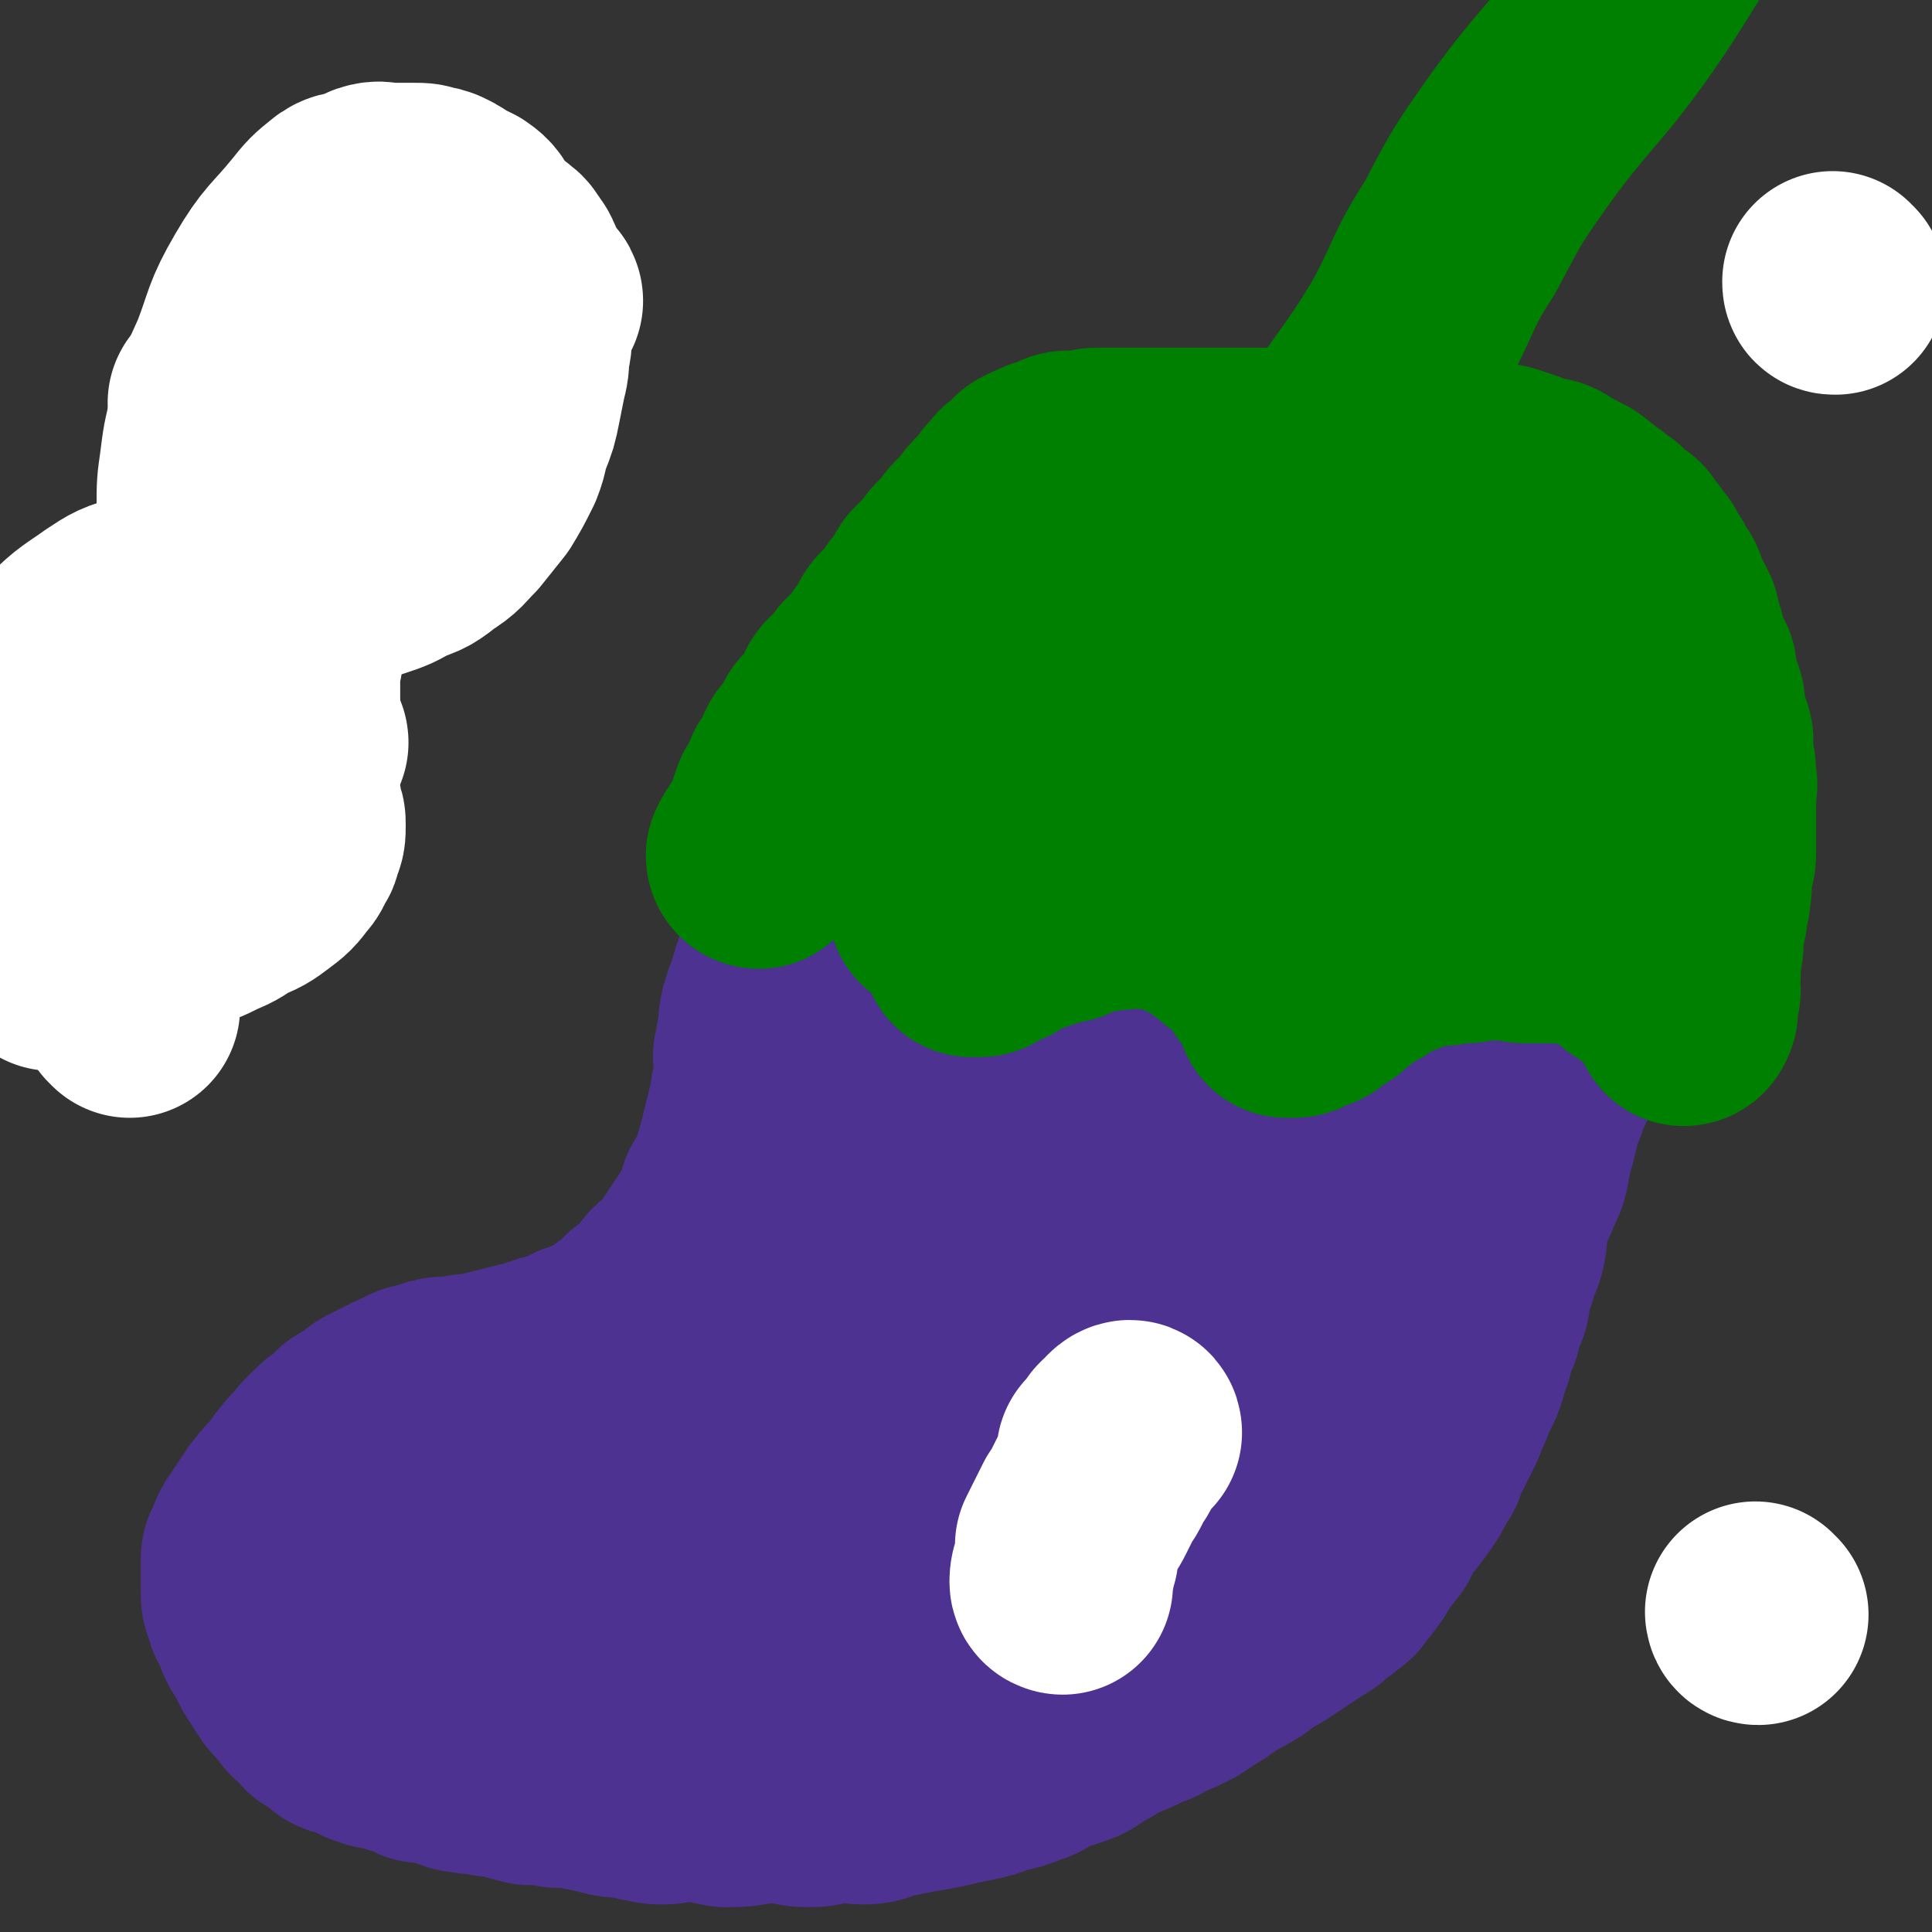 <svg viewBox='0 0 700 700' version='1.1' xmlns='http://www.w3.org/2000/svg' xmlns:xlink='http://www.w3.org/1999/xlink'><rect x="0" y="0" width="700" height="700" fill="#333333" stroke="none"/><g fill='none' stroke='#4D3292' stroke-width='80' stroke-linecap='round' stroke-linejoin='round'><path d='M344,294c0,0 -1,-1 -1,-1 -1,4 0,5 0,9 -1,2 0,2 0,3 0,3 0,3 0,6 0,1 0,1 0,3 0,2 0,2 0,4 0,3 0,3 0,5 0,2 0,2 0,4 -1,3 -1,3 -1,5 -1,3 0,3 0,5 0,2 0,2 0,4 -1,3 0,3 0,5 0,3 0,3 0,5 -1,2 -1,2 -1,4 -1,3 0,3 0,5 0,2 0,2 0,4 -1,2 -1,2 -1,4 -1,2 0,2 0,4 0,2 0,2 0,4 -1,2 -1,2 -1,3 -1,2 0,2 0,3 -1,2 -1,2 -1,3 -1,2 0,2 0,3 -1,2 -1,2 -1,4 -1,2 -1,2 -1,4 -1,3 -1,3 -1,5 -1,2 -1,2 -1,4 -1,2 -1,2 -1,4 -1,3 -2,3 -3,5 0,2 0,2 0,4 -1,2 -1,2 -1,4 -1,2 -1,2 -1,4 -1,2 -1,2 -1,3 -1,2 -2,2 -3,4 0,2 0,2 0,3 -1,2 -2,2 -3,4 -1,2 -1,2 -2,3 -1,2 -1,2 -2,3 -1,2 -1,2 -3,4 -1,2 -1,1 -3,3 -1,2 -1,2 -3,4 -1,2 -1,2 -3,3 -1,2 -1,2 -3,3 -1,1 -1,1 -3,2 -1,1 -1,1 -2,2 -1,1 -1,1 -2,2 -1,1 -1,1 -3,2 -1,1 -1,1 -2,2 -1,1 -1,1 -2,2 -1,1 -1,1 -2,2 -1,1 -1,0 -2,1 -1,1 -1,1 -3,2 -1,1 -1,1 -3,2 -1,1 -1,1 -3,2 -1,1 -1,2 -3,3 -1,1 -2,1 -4,2 -2,1 -2,1 -5,2 -2,1 -2,1 -4,2 -2,1 -2,2 -5,3 -2,1 -2,0 -5,1 -3,1 -3,1 -5,2 -3,1 -2,1 -5,2 -2,1 -2,0 -5,1 -2,0 -2,0 -4,1 -2,0 -2,1 -4,1 -1,0 -1,-1 -3,0 -1,0 0,1 -2,1 -1,0 -1,-1 -3,0 -1,0 -1,0 -2,1 -1,0 -1,0 -2,1 -1,0 -1,0 -2,1 0,0 0,0 0,1 -1,0 -1,0 -1,1 -1,1 -1,1 -1,2 -1,0 -1,0 -1,1 -1,1 0,1 0,2 -1,1 -1,1 -1,2 -1,1 0,1 0,2 -1,1 -1,1 -1,2 -1,1 0,1 0,2 -1,1 -1,1 -1,2 -1,1 0,1 0,2 0,1 0,2 0,3 0,1 -1,1 -1,2 -1,1 0,1 0,2 0,1 0,1 0,3 0,0 0,0 0,1 0,1 1,1 1,3 0,1 0,1 0,2 0,1 -1,1 0,3 0,2 0,2 1,4 1,2 1,2 2,4 1,2 1,2 2,4 1,2 1,2 2,4 1,3 2,3 3,5 1,2 1,2 2,4 1,2 2,2 3,4 1,2 1,2 2,4 1,2 1,2 2,3 1,1 1,1 2,2 1,1 1,1 2,2 1,1 1,1 2,2 1,1 1,1 2,2 1,1 2,0 3,1 1,0 1,0 2,1 1,1 1,1 2,2 1,1 1,1 3,2 2,0 2,0 3,1 2,1 2,1 3,2 2,0 2,0 3,1 3,1 3,1 5,2 3,1 3,0 5,1 3,1 3,1 5,2 3,1 4,1 7,2 2,1 2,1 4,2 3,1 3,1 5,2 3,1 3,1 5,2 2,1 2,1 4,2 2,0 2,0 3,1 2,0 2,0 4,1 3,0 3,0 5,1 4,1 3,1 7,2 2,1 2,1 5,1 3,0 3,-1 5,0 3,0 3,1 5,2 3,1 3,0 5,1 2,0 2,0 4,1 3,0 3,0 5,1 2,0 2,0 4,1 2,0 2,0 4,1 2,0 1,1 3,1 2,0 2,-1 4,0 2,0 2,0 4,1 1,0 2,0 3,0 2,-1 1,-1 3,-1 2,-1 2,0 4,0 3,0 3,0 6,0 2,-1 2,-1 4,-1 3,-1 3,-1 5,-1 2,-1 2,-1 3,-1 3,-1 3,-1 5,-1 3,-1 3,-2 5,-3 4,-1 5,-1 9,-3 3,-1 3,-1 6,-3 4,-1 4,-1 7,-3 5,-2 5,-2 9,-4 3,-2 3,-2 6,-4 4,-2 4,-3 7,-5 3,-2 3,-1 6,-3 4,-2 4,-3 7,-5 4,-2 4,-2 7,-4 3,-2 3,-2 6,-4 3,-2 3,-2 6,-4 2,-1 2,-1 4,-3 3,-2 3,-2 5,-4 2,-1 2,-1 3,-3 2,-2 2,-2 4,-5 2,-2 1,-3 3,-5 2,-3 2,-2 4,-5 2,-2 1,-2 3,-5 2,-4 2,-4 5,-7 3,-4 3,-4 5,-7 2,-4 2,-4 4,-7 1,-4 1,-4 3,-7 2,-4 2,-4 4,-8 2,-4 1,-4 3,-7 2,-5 2,-5 4,-9 2,-5 1,-5 3,-9 1,-5 1,-5 3,-9 1,-5 1,-5 3,-9 1,-6 1,-6 3,-12 1,-5 2,-4 3,-9 1,-5 0,-6 1,-11 2,-4 2,-4 4,-8 1,-4 2,-4 3,-7 1,-4 1,-4 1,-7 1,-4 2,-4 2,-7 1,-2 1,-3 1,-5 1,-2 1,-2 1,-4 1,-2 2,-2 2,-4 1,-2 1,-2 1,-4 1,-2 2,-2 3,-5 0,-2 0,-2 0,-5 1,-2 1,-2 1,-4 1,-2 1,-2 1,-4 1,-2 0,-2 0,-5 0,-2 1,-2 1,-4 1,-2 0,-2 0,-5 0,-2 1,-2 1,-5 1,-2 1,-2 1,-5 1,-2 1,-2 1,-5 1,-2 0,-2 0,-4 0,-2 1,-2 1,-4 1,-2 1,-2 1,-4 1,-2 1,-2 1,-4 1,-2 0,-2 0,-4 0,-1 1,-1 1,-3 1,-1 0,-1 0,-2 0,-1 1,-1 1,-3 1,0 0,-1 0,-2 0,-1 0,-1 0,-2 0,0 0,0 0,-1 0,-1 0,-1 0,-2 0,-1 0,-1 0,-2 0,0 0,0 0,-1 0,0 0,0 0,-1 0,0 0,0 0,-1 0,0 0,0 0,-1 0,0 0,0 0,-1 0,0 0,0 0,-1 0,0 0,0 0,-1 0,0 0,0 0,-1 0,0 0,-1 0,-1 0,0 -1,1 -1,1 -1,-1 0,-1 0,-2 0,0 0,0 0,-1 0,-1 0,-1 -1,-2 0,0 0,0 0,-1 0,0 -1,0 -1,-1 -1,0 -1,0 -1,-1 -1,0 -1,0 -1,-1 -1,0 -1,0 -2,-1 -1,0 -1,0 -2,0 -2,-1 -2,-1 -3,-1 -2,-1 -2,-1 -3,-1 -2,-1 -2,-1 -3,-1 -2,-1 -2,-1 -3,-1 -2,-1 -2,-1 -3,-1 -1,-1 -1,-1 -2,-1 -1,-1 -2,-1 -3,-1 -1,-1 -1,-1 -2,-1 -1,-1 -2,-1 -3,-1 -2,-1 -1,-1 -3,-1 -1,0 -1,0 -2,0 -2,-1 -2,-1 -4,-1 -2,0 -2,0 -3,0 -2,-1 -2,-1 -4,-1 -2,-1 -2,0 -4,0 -3,0 -3,0 -5,0 -3,-1 -3,-1 -5,-1 -3,0 -3,0 -7,0 -2,0 -2,0 -4,0 -4,0 -4,0 -7,0 -4,0 -4,0 -7,0 -3,0 -3,0 -6,0 -4,0 -4,0 -7,0 -4,0 -4,0 -7,0 -5,0 -5,0 -9,0 -4,0 -4,0 -8,0 -3,0 -3,0 -6,0 -4,0 -4,0 -7,0 -4,0 -4,0 -7,0 -3,0 -3,0 -6,0 -3,0 -3,0 -6,0 -2,0 -2,-1 -4,0 -2,0 -2,0 -4,1 -2,1 -2,0 -4,1 -1,0 -1,0 -2,1 -1,1 -1,1 -2,2 0,0 0,1 -1,1 0,1 0,0 -1,1 0,0 0,0 -1,1 0,1 1,1 0,2 0,2 0,2 -1,3 0,2 0,2 0,4 0,4 0,4 0,7 0,3 0,3 0,6 1,3 1,3 2,7 0,4 0,4 1,9 0,4 0,4 1,9 0,5 -1,5 -1,10 1,7 1,7 2,14 0,7 -1,7 -1,14 0,7 0,7 0,14 0,7 0,7 0,15 0,7 1,7 0,13 0,8 0,8 -1,16 0,6 1,6 1,13 0,6 0,6 -1,12 0,6 0,6 0,12 1,6 1,6 2,11 0,4 -1,4 -1,9 1,4 1,4 2,8 0,4 -1,4 -1,9 1,4 1,4 2,8 0,3 -1,3 -1,7 1,3 1,3 2,6 0,4 0,4 1,8 0,4 0,4 1,8 0,3 1,3 2,5 1,4 1,4 2,8 0,2 1,2 2,4 0,2 0,2 1,4 0,2 0,2 1,3 0,1 1,1 2,2 0,0 0,1 1,1 0,0 -1,-1 -1,-1 0,-2 0,-2 0,-4 0,-3 0,-3 0,-6 0,-6 0,-6 0,-12 1,-9 1,-9 2,-18 1,-11 0,-11 2,-22 2,-13 3,-13 5,-26 3,-11 3,-11 5,-23 2,-11 2,-11 4,-21 2,-10 2,-10 4,-20 1,-8 1,-8 2,-16 0,-7 0,-7 1,-14 0,-5 -1,-5 -1,-9 0,-5 0,-5 0,-9 0,-4 0,-4 0,-7 0,0 0,0 0,-1 0,-2 0,-2 0,-4 0,-2 0,-2 0,-4 1,-2 1,-2 2,-4 0,-1 0,-1 1,-3 0,-1 0,-1 1,-3 0,-1 0,-1 1,-2 0,-1 -1,-2 -1,-2 0,1 0,2 0,3 1,3 1,3 2,5 0,8 0,8 1,16 1,15 0,15 2,30 2,19 2,19 4,37 2,16 1,16 3,32 1,13 1,13 3,26 1,11 1,11 3,21 1,7 2,7 3,13 1,4 1,7 1,8 -1,1 -1,-1 -2,-3 -1,-2 -1,-2 -2,-4 -1,-5 0,-5 -1,-10 -1,-11 -1,-11 -2,-22 0,-13 0,-14 1,-27 1,-15 1,-15 3,-30 2,-12 2,-12 4,-25 2,-11 2,-11 5,-21 2,-9 3,-9 5,-18 2,-8 2,-8 4,-16 1,-6 1,-6 3,-12 1,-5 1,-5 3,-11 1,-5 1,-5 3,-11 1,-3 1,-3 2,-7 0,-3 1,-5 2,-6 0,0 -1,2 -1,3 0,3 0,3 0,7 0,6 0,6 0,11 0,9 1,9 0,18 0,10 0,10 -1,21 0,9 1,9 1,19 -1,8 -1,8 -2,17 0,8 0,8 -1,15 0,7 0,7 -1,13 0,6 1,6 1,12 0,5 0,5 -1,10 0,4 0,4 -1,9 0,4 1,4 1,8 0,3 -1,3 -1,5 0,2 0,3 0,3 1,0 1,0 2,-1 0,-3 0,-3 1,-5 1,-3 1,-3 3,-6 3,-7 3,-7 6,-13 5,-9 6,-9 10,-19 5,-10 5,-10 9,-20 7,-12 7,-12 14,-24 7,-13 7,-13 14,-25 6,-10 6,-10 12,-21 4,-7 3,-7 7,-15 3,-5 4,-5 6,-10 1,-2 0,-3 0,-5 0,0 -1,0 -1,1 -1,1 0,2 -1,3 -1,5 -1,5 -3,9 -4,9 -4,9 -8,18 -6,14 -6,14 -11,29 -5,13 -4,13 -10,26 -6,14 -6,13 -13,27 -6,12 -6,12 -13,25 -7,11 -7,11 -15,23 -6,9 -6,9 -12,18 -6,8 -7,8 -13,15 -5,6 -4,6 -9,12 -3,5 -3,5 -6,9 -3,3 -3,2 -5,5 -2,3 -2,3 -4,5 -2,2 -2,2 -4,4 0,0 0,1 -1,1 -1,1 -1,0 -3,1 -2,1 -2,2 -4,3 -3,2 -3,2 -5,3 -3,1 -3,1 -5,2 -3,1 -3,2 -6,3 -4,2 -4,1 -7,3 -5,2 -4,2 -8,4 -4,2 -4,2 -9,3 -4,1 -4,1 -8,2 -3,1 -3,2 -6,3 -3,1 -3,1 -6,2 -2,0 -2,1 -4,1 -3,0 -3,-1 -5,0 -2,0 -2,0 -4,1 -2,0 -2,1 -4,1 -1,0 -1,0 -3,0 -2,-1 -2,0 -4,0 -1,0 -1,0 -3,0 -1,0 -1,0 -3,0 -1,0 -1,0 -3,0 -2,-1 -2,-2 -5,-3 -3,-1 -3,0 -5,-2 -2,-2 -1,-2 -3,-5 -1,-3 -1,-3 -3,-6 -1,-3 -2,-3 -3,-6 -1,-4 -1,-4 -1,-7 -1,-3 -1,-3 -1,-5 -1,-3 -1,-3 -3,-5 -1,-2 -1,-2 -3,-4 -1,-1 -2,-1 -4,-2 -1,0 -1,0 -3,0 -3,-1 -3,-1 -6,0 -7,1 -7,0 -14,2 -8,2 -8,3 -15,5 -6,2 -6,2 -12,4 -5,2 -5,2 -9,5 -3,2 -3,2 -5,4 -1,2 0,2 0,4 -1,1 -1,1 -1,2 -1,0 -1,1 0,1 0,0 0,-1 1,0 1,0 0,1 1,2 0,1 0,1 1,2 0,1 0,1 1,2 0,0 0,0 1,1 1,0 1,0 2,1 0,0 0,1 1,1 1,0 1,0 2,0 0,0 0,0 1,0 1,0 1,0 2,0 2,-2 2,-2 3,-4 2,-2 1,-3 3,-5 4,-5 4,-5 8,-10 5,-7 6,-6 10,-13 4,-6 3,-7 7,-13 3,-5 3,-5 6,-11 3,-4 3,-4 6,-8 3,-4 3,-4 6,-7 3,-3 3,-3 5,-6 2,-3 2,-3 3,-6 1,-3 2,-3 3,-5 2,-2 2,-2 3,-5 1,-1 0,-1 1,-3 1,-4 1,-4 2,-7 2,-7 1,-7 3,-13 1,-3 1,-3 2,-6 0,-2 1,-3 1,-4 0,0 0,1 0,2 -1,1 0,1 0,3 0,2 0,2 0,3 0,3 -1,3 0,7 0,5 1,5 2,10 1,7 1,7 2,15 1,6 0,6 2,12 2,9 2,9 5,17 3,7 3,7 5,13 2,6 2,6 4,12 2,6 0,6 3,11 2,4 3,4 7,8 2,3 2,3 4,7 2,2 2,2 4,4 2,3 3,2 5,4 2,1 1,2 3,3 1,1 2,0 3,0 1,-1 1,-1 1,-1 0,-2 -1,-2 -1,-4 1,-2 1,-2 2,-5 0,-3 0,-3 -1,-6 0,-3 0,-3 0,-5 0,-3 0,-3 0,-6 0,-4 1,-4 0,-7 0,-3 0,-3 -1,-6 0,-3 1,-3 1,-6 -1,-3 -1,-3 -2,-6 0,-3 1,-3 1,-6 -1,-3 -1,-3 -2,-6 0,-2 0,-2 0,-4 0,-2 0,-2 0,-4 1,-1 1,-1 2,-2 '/><path d='M344,274c0,0 -2,-1 -1,-1 3,0 4,1 7,1 3,0 3,0 6,0 1,0 1,0 3,0 2,0 2,0 3,0 2,-1 2,-1 4,-1 2,-1 2,0 4,0 2,0 2,0 4,0 3,-1 3,-1 5,-1 2,-1 2,-1 4,-1 2,-1 2,-1 4,-1 2,-1 2,0 4,0 3,0 3,0 5,0 2,0 2,-1 4,-1 1,0 1,0 3,0 1,0 1,0 3,0 1,0 1,0 3,0 1,0 1,0 3,0 2,0 2,0 4,0 3,0 3,-1 5,0 3,0 3,1 5,1 2,0 2,0 4,0 3,0 3,0 5,1 3,1 3,0 6,1 3,0 3,1 5,1 3,1 3,0 6,1 4,1 4,1 7,2 3,1 3,1 6,1 4,0 4,0 7,1 3,0 3,1 6,1 4,1 4,0 7,1 3,0 3,1 6,1 4,1 4,0 7,1 3,0 3,1 6,1 4,1 4,1 7,1 3,0 3,0 6,0 3,0 3,-1 6,0 3,0 3,1 5,1 2,0 2,0 4,0 1,0 1,0 3,0 2,0 2,0 4,0 1,0 1,0 3,0 2,0 2,0 4,0 1,0 1,-1 2,-1 1,-1 1,0 3,0 1,0 1,0 2,0 1,0 1,0 3,0 1,0 1,0 1,0 1,0 1,0 1,0 1,0 1,0 2,0 1,0 1,0 1,0 1,0 1,0 1,0 1,0 1,0 2,0 1,0 1,0 1,0 1,0 1,0 1,0 1,0 1,-1 1,0 1,0 1,1 1,1 1,0 1,0 2,0 1,0 1,0 1,0 1,0 1,1 1,1 1,0 1,0 1,0 1,0 1,0 1,1 1,0 0,0 0,1 0,0 1,0 1,1 1,0 1,0 1,1 '/><path d='M316,276c0,0 -1,0 -1,-1 1,-3 2,-3 3,-6 1,-2 1,-2 1,-4 0,-1 0,-1 0,-2 -1,0 -1,0 0,-1 0,-1 0,-1 1,-2 0,0 0,0 0,-1 0,0 -1,0 0,-1 0,-1 0,-1 1,-1 0,-1 -1,-1 0,-2 0,0 1,0 1,0 0,-1 0,-1 0,-2 -1,0 -1,0 0,-1 0,0 1,0 1,0 0,-1 -1,-1 0,-2 0,-1 0,-1 1,-1 0,-1 -1,-1 0,-2 0,0 1,0 1,0 0,-1 -1,-2 0,-2 0,-1 1,-1 1,-1 0,-1 -1,-1 0,-2 0,0 1,0 1,0 0,-1 -1,-1 0,-2 0,0 1,0 1,0 0,-1 -1,-1 0,-2 0,0 0,0 1,0 0,-1 0,-1 1,-1 0,-1 0,-2 1,-3 0,0 0,0 1,0 0,-1 0,-2 1,-3 0,0 0,0 1,0 1,-1 1,-1 2,-2 1,-2 1,-1 2,-3 1,-1 1,-1 2,-3 1,-1 2,0 3,-1 1,-2 1,-2 2,-3 1,-2 1,-2 3,-3 2,-2 2,-2 3,-3 2,-2 1,-2 3,-3 2,-2 2,-2 4,-3 2,-2 2,-2 4,-3 2,-2 2,-2 4,-3 3,-2 3,-2 7,-3 2,-1 2,-1 4,-2 3,-2 3,-2 5,-3 3,-2 3,-1 7,-2 2,-1 2,-1 4,-1 3,-1 3,-1 6,-2 3,-1 3,-2 5,-2 3,-1 3,-1 6,-1 3,-1 3,-1 6,-1 3,0 3,0 5,0 3,0 3,0 5,0 4,0 4,0 7,0 4,0 4,0 7,0 5,0 4,1 9,1 4,1 4,1 9,1 5,1 5,1 10,1 4,1 4,1 9,1 3,1 3,1 7,1 4,1 4,1 8,1 4,0 4,0 8,0 4,0 4,0 7,1 2,1 2,1 4,2 2,1 3,0 5,1 2,1 2,1 4,2 2,1 2,1 5,2 3,2 4,1 6,3 2,2 2,3 4,4 3,3 3,2 6,4 3,2 3,2 5,3 2,2 2,2 4,4 2,2 2,2 4,3 2,2 1,3 3,4 2,2 2,2 4,3 1,1 2,1 3,2 1,1 1,2 1,3 1,2 1,2 2,3 2,2 2,2 4,3 0,1 0,1 0,2 1,1 1,1 2,2 1,1 2,1 2,2 2,2 1,2 2,3 1,2 1,2 2,3 1,2 1,2 2,3 1,2 1,2 2,3 1,2 2,2 2,3 2,2 2,2 2,4 1,2 1,2 1,3 1,2 2,2 2,4 1,2 1,2 1,3 1,2 1,2 1,3 1,2 1,2 1,4 1,2 0,2 0,3 0,2 0,2 0,4 0,2 0,2 -1,3 0,2 0,2 -1,4 0,2 0,2 -1,4 -1,2 -1,2 -2,3 -1,2 0,2 -1,4 -1,2 -1,2 -2,4 -1,2 -2,2 -3,4 -1,2 -1,2 -2,4 -1,2 -2,2 -3,4 -2,2 -1,2 -3,4 -1,2 -1,2 -3,3 -2,2 -2,2 -4,3 -2,2 -2,2 -4,3 -2,2 -2,2 -4,3 -2,1 -2,1 -4,2 -2,1 -2,2 -3,2 -2,0 -2,-1 -4,0 -1,0 -1,1 -2,1 -1,0 -1,0 -2,0 -1,-1 -1,-1 -1,-2 '/><path d='M323,266c0,0 -1,-1 -1,-1 '/><path d='M304,274c0,0 -1,-1 -1,-1 3,3 4,4 7,8 0,1 0,1 1,2 1,1 1,1 2,2 1,1 1,1 2,2 1,1 1,1 2,2 1,1 2,0 3,1 1,0 0,0 1,1 1,1 1,1 2,2 2,1 2,0 4,1 2,0 2,1 3,1 3,0 3,0 5,0 3,0 3,0 5,0 3,0 3,0 7,0 2,0 2,0 4,0 3,0 3,0 5,0 3,0 3,0 6,0 3,0 3,0 6,0 3,0 3,0 5,0 3,0 3,0 5,0 3,0 3,0 5,0 3,0 3,0 6,0 4,0 4,0 8,0 2,0 2,0 5,0 4,0 4,0 7,0 4,0 4,0 7,0 4,0 4,-1 8,0 4,0 4,0 8,1 4,1 4,1 8,1 5,1 5,0 10,1 4,0 4,1 9,1 4,1 4,1 9,1 5,1 5,0 10,1 5,0 5,1 10,1 6,1 6,0 12,1 6,0 6,1 12,1 6,0 6,-1 12,0 6,0 6,1 13,1 6,0 6,0 11,0 5,0 5,0 10,0 4,-1 4,-1 8,-1 4,0 4,0 7,0 3,0 3,-1 5,-1 1,-1 2,0 3,0 1,0 1,-1 1,-1 1,-1 1,-1 1,-1 1,-1 0,-1 0,-1 0,-1 -1,-1 -1,-2 -1,0 -1,0 -1,-1 -1,0 -1,0 -2,0 -1,-1 -1,-1 -2,-3 -1,-1 -1,-1 -2,-2 -2,-1 -2,-1 -3,-2 -2,-1 -2,-1 -3,-2 -2,-1 -2,-1 -4,-3 -3,-2 -2,-2 -4,-4 -3,-3 -4,-2 -7,-5 -2,-3 -2,-3 -4,-6 -3,-3 -3,-2 -5,-5 -3,-2 -3,-3 -5,-5 -2,-1 -3,-1 -4,-3 -2,-1 -2,-2 -3,-4 -1,-1 -1,-1 -2,-2 -1,-2 -1,-2 -2,-4 -1,-1 -1,0 -2,-2 -1,0 0,-1 -1,-2 -1,-1 -1,0 -2,-2 -1,0 -1,-1 -1,-2 0,-1 0,-1 0,-2 0,-1 0,-1 -1,-2 0,0 -1,0 -1,0 -1,0 -1,0 -2,0 -2,-1 -2,-1 -3,-1 -2,-1 -2,-2 -4,-3 -3,0 -3,0 -7,0 -3,-1 -3,-1 -7,-1 -3,-1 -3,-1 -6,-1 -5,-1 -5,-1 -10,-1 -4,0 -4,0 -8,0 -4,0 -4,0 -8,0 -5,0 -5,0 -9,0 -4,0 -4,0 -8,0 -4,0 -4,0 -8,0 -3,0 -3,0 -7,0 -2,0 -2,-1 -5,-1 -3,0 -3,0 -5,0 -2,0 -2,0 -4,-1 -2,-1 -2,-1 -4,-3 -1,0 -1,0 -2,0 -1,-1 -1,-1 -2,-1 '/><path d='M309,259c0,0 -1,-1 -1,-1 0,4 0,5 1,9 0,2 0,2 0,3 -1,3 -1,3 -1,6 -1,2 -1,2 -1,3 -1,3 -1,3 -1,6 -1,2 -1,2 -1,5 -1,3 -2,3 -3,6 0,2 0,2 0,5 -1,2 -2,2 -3,5 0,2 0,2 0,4 -1,3 -2,2 -3,4 -1,3 -1,3 -2,5 0,2 0,2 0,4 -1,3 -2,3 -3,5 0,2 0,2 0,4 -1,2 -2,1 -3,3 0,2 0,2 0,4 -1,2 -1,2 -1,4 -1,2 -1,2 -1,4 -1,2 -1,2 -1,3 -1,2 -1,2 -1,3 -1,2 -1,2 -1,3 -1,2 -1,2 -1,4 -1,2 -1,2 -1,3 -1,1 -1,1 -1,2 -1,2 -1,2 -1,4 -1,1 0,1 0,2 0,1 0,1 0,2 -1,2 -1,2 -1,3 -1,2 0,2 0,3 -1,2 -1,2 -1,3 -1,1 0,1 0,2 0,1 0,1 0,2 0,2 0,2 0,3 0,1 0,1 0,2 0,1 0,1 0,2 -1,2 -1,2 -1,3 -1,1 0,1 0,2 -1,2 -1,2 -1,4 -1,2 -1,2 -1,4 -1,2 -1,2 -1,4 -1,2 -1,2 -1,4 -1,2 -1,2 -1,4 -1,2 -1,2 -1,3 -1,2 -1,2 -1,4 -1,2 -1,2 -1,3 -1,2 -1,2 -1,3 -1,2 -2,1 -3,3 0,2 0,2 0,4 -1,2 -1,2 -1,3 -1,2 -2,2 -3,3 -1,2 -1,2 -2,3 -1,2 -1,2 -2,3 -1,2 -1,2 -2,3 -1,2 -1,2 -2,3 -1,2 -1,2 -2,3 -1,2 -1,2 -3,4 -1,2 -2,1 -4,3 -1,1 -1,2 -2,3 -1,2 -1,2 -3,3 -1,1 -1,1 -2,2 -1,1 -1,1 -3,2 -1,1 0,2 -2,3 0,1 -1,0 -2,1 -1,1 -1,1 -3,2 -1,1 0,1 -2,2 0,0 -1,0 -2,1 -1,1 -1,1 -3,2 -1,0 -1,0 -2,1 -1,1 -1,1 -3,2 -1,0 -1,-1 -3,0 -1,0 -1,1 -3,2 -1,1 -1,0 -3,1 -1,0 -1,0 -3,1 -2,0 -2,0 -4,1 -1,0 -1,0 -3,1 -1,0 -1,0 -3,1 -2,0 -2,0 -4,1 -2,0 -2,0 -4,1 -2,0 -2,0 -4,1 -2,0 -2,0 -4,1 -2,0 -2,1 -4,1 -2,0 -2,-1 -4,0 -2,0 -2,1 -5,1 -2,0 -2,-1 -4,0 -1,0 -1,0 -2,1 -3,1 -3,0 -5,1 -1,0 -1,0 -2,1 -3,1 -3,1 -5,2 -2,1 -2,1 -4,2 -2,1 -2,1 -4,2 -2,1 -2,2 -4,3 -2,2 -2,1 -5,3 -1,1 -1,2 -2,3 -2,2 -3,1 -5,3 -2,2 -2,2 -4,4 -1,2 -1,2 -2,3 -2,2 -2,1 -3,3 -2,2 -2,2 -3,4 -2,2 -2,2 -3,4 -2,2 -2,1 -3,3 -2,2 -2,2 -3,4 -1,2 -2,2 -2,3 -2,2 -1,2 -2,4 -1,1 -2,1 -2,2 -1,1 -1,2 -1,3 0,1 -1,1 -1,2 -1,1 -1,1 -1,2 0,1 0,1 0,2 0,1 0,1 0,3 0,1 0,1 0,2 0,1 0,1 0,3 0,1 0,1 0,2 0,2 0,2 1,4 1,2 0,2 1,3 1,2 1,1 2,3 1,2 0,2 1,4 1,2 1,2 2,3 1,2 1,1 2,3 1,1 0,2 1,3 1,2 1,1 2,3 1,2 1,2 2,3 1,2 1,2 2,3 2,2 2,1 3,3 1,1 1,2 2,3 1,1 2,1 3,2 2,1 1,2 2,3 2,1 2,0 4,2 2,1 2,2 3,3 2,1 2,0 4,1 2,0 2,0 3,1 2,1 2,1 3,2 2,0 2,0 3,1 3,0 3,0 6,1 1,0 1,0 2,1 2,0 2,0 4,1 2,1 2,1 4,2 2,0 2,-1 3,0 2,0 2,0 4,1 3,1 3,1 6,2 2,1 2,0 5,1 3,0 3,0 7,1 3,0 3,0 7,1 3,1 3,1 7,2 2,0 3,-1 5,0 3,0 3,0 5,1 3,0 3,-1 5,0 3,0 3,0 5,1 5,1 5,1 9,2 3,1 3,0 7,1 3,0 3,0 5,1 3,0 3,1 6,1 3,0 3,0 6,-1 4,0 4,0 8,0 5,1 5,1 10,2 5,0 5,0 10,-1 4,0 4,-1 9,-1 6,1 6,2 11,2 5,0 5,-1 10,-2 5,0 5,1 10,1 4,0 4,-1 8,-2 5,-1 5,-1 10,-2 6,-1 6,-1 11,-2 4,-1 4,-1 9,-2 5,-1 5,-1 10,-3 5,-1 5,-1 10,-3 4,-1 3,-2 7,-4 5,-2 5,-1 10,-3 3,-1 3,-2 6,-4 3,-1 3,-1 5,-3 3,-1 3,-1 5,-3 2,-1 2,-1 4,-3 2,-1 1,-2 3,-3 1,0 1,1 2,1 0,-1 0,-2 1,-3 0,0 0,0 1,0 0,-1 0,-1 1,-1 0,-1 0,-1 1,-1 0,-1 0,-2 -1,-2 '/><path d='M129,545c0,0 -1,-1 -1,-1 1,3 1,4 2,8 1,5 1,5 2,10 2,5 3,4 5,9 1,3 1,3 2,7 2,3 2,3 5,7 1,1 1,2 2,3 2,1 2,1 3,2 2,1 2,2 3,2 2,0 2,0 3,-1 1,-2 0,-2 1,-4 1,-1 2,-1 2,-3 1,-2 -1,-2 0,-5 0,-2 1,-2 1,-4 0,-5 0,-5 0,-10 0,-5 0,-5 0,-9 0,-5 0,-5 0,-9 0,-3 0,-3 0,-6 0,-2 -1,-4 -1,-4 0,0 0,1 1,3 2,3 2,3 3,5 2,3 2,3 3,7 2,4 2,4 4,8 2,3 3,2 4,5 2,3 1,4 3,6 2,2 2,2 4,4 1,1 1,2 2,3 1,2 1,2 2,3 0,0 0,1 1,1 0,0 0,-1 1,0 0,0 0,0 1,1 1,0 1,0 2,1 2,0 2,0 3,1 '/></g>
<g fill='none' stroke='#008000' stroke-width='80' stroke-linecap='round' stroke-linejoin='round'><path d='M275,311c0,0 -1,0 -1,-1 1,-2 1,-2 3,-5 1,-1 1,-1 2,-3 1,-2 1,-2 2,-4 0,-1 0,-1 1,-3 0,-1 0,-1 1,-3 0,-1 0,-1 1,-2 1,-1 1,-1 2,-3 1,-1 0,-1 1,-3 0,-1 0,-1 1,-2 1,-2 1,-2 2,-3 1,-3 1,-3 2,-5 1,-1 1,-1 2,-2 1,-2 1,-1 2,-3 1,-1 1,-2 2,-4 1,-1 1,-1 2,-2 1,-2 2,-2 3,-3 1,-2 1,-2 2,-3 1,-2 0,-3 2,-5 1,-1 2,-1 3,-2 1,-2 1,-2 2,-3 1,-2 1,-2 3,-3 1,-1 1,-1 2,-2 1,-2 1,-2 2,-3 1,-2 1,-2 2,-3 1,-2 2,-2 3,-3 1,-2 0,-3 2,-5 1,-1 2,-1 3,-2 2,-2 1,-3 3,-5 1,-2 2,-2 3,-4 2,-2 1,-2 3,-5 2,-2 2,-2 4,-4 2,-2 2,-2 4,-5 2,-2 2,-2 4,-4 2,-2 1,-2 3,-4 2,-2 2,-2 4,-4 2,-2 1,-2 3,-4 1,-1 2,-1 3,-2 2,-2 1,-3 3,-5 1,-1 1,-1 2,-2 1,-2 1,-1 3,-2 1,-1 1,-1 2,-2 1,-1 0,-2 2,-2 1,-1 1,-1 3,-1 0,0 0,-1 1,-1 1,-1 1,0 2,0 1,0 1,-1 2,-1 1,-1 1,-1 2,-1 1,-1 1,-1 3,-1 1,0 1,0 2,0 0,0 0,0 1,0 1,0 1,0 2,0 1,0 1,0 2,0 1,-1 1,-1 3,-1 1,0 1,0 2,0 1,0 1,0 3,0 2,0 2,0 4,0 2,0 2,0 4,0 2,0 2,0 4,0 2,0 2,0 5,0 3,0 3,0 5,0 3,0 3,0 6,0 3,0 3,0 5,0 3,0 3,0 6,0 3,0 3,0 6,0 4,0 4,0 7,0 4,0 4,0 7,0 4,0 4,0 8,0 4,0 4,0 7,0 4,0 4,0 7,0 3,0 3,0 6,0 5,0 5,-1 9,0 4,0 4,1 8,1 4,0 4,0 7,0 4,0 4,0 7,1 3,1 3,1 6,1 3,1 3,1 6,1 3,1 3,1 6,1 3,1 3,0 6,1 3,1 3,1 6,2 2,1 2,1 5,2 2,1 3,0 5,1 2,1 2,2 5,3 2,1 2,1 4,2 2,1 2,2 4,3 2,2 2,2 4,3 2,2 2,2 4,3 1,2 1,2 3,3 1,1 1,1 3,2 1,2 1,2 3,4 1,2 1,2 3,4 1,3 1,3 3,5 1,3 1,3 3,5 1,2 0,2 1,4 2,3 2,3 4,7 0,2 0,2 0,4 1,2 2,2 2,4 1,3 1,3 1,5 1,3 2,3 3,5 0,3 0,3 0,5 1,4 2,3 3,7 0,2 0,3 0,5 1,4 2,4 3,8 0,3 0,3 0,7 1,3 1,3 1,7 1,3 0,3 0,7 0,3 0,3 0,7 0,3 0,3 0,7 0,3 0,3 0,5 0,3 0,3 -1,5 0,3 -1,3 -1,5 0,3 1,3 0,5 0,3 0,3 -1,5 0,3 0,4 -1,7 0,2 -1,2 -1,4 0,3 1,3 0,5 0,3 -1,3 -1,5 0,3 1,3 0,5 0,2 -1,2 -1,3 0,2 0,2 0,4 0,1 0,1 0,2 0,2 0,2 0,3 0,1 -1,0 -1,1 0,0 0,0 0,1 0,0 0,0 0,0 0,0 0,-1 0,-1 0,0 0,1 0,1 1,0 1,-1 1,-1 1,-1 0,-1 0,-3 0,0 0,0 0,-1 0,0 0,0 0,-1 0,0 0,0 0,-1 1,-1 1,-1 1,-2 1,0 0,0 0,-1 0,0 0,0 0,-1 0,0 0,0 0,-1 0,0 0,0 0,0 0,-1 -1,-1 -1,-1 0,-1 0,-1 0,-1 0,-1 0,-2 0,-2 0,0 -1,1 -1,1 -1,-1 0,-2 0,-2 0,0 -1,1 -1,1 -1,0 -1,0 -1,0 0,0 0,0 -1,0 -1,0 -1,0 -1,0 -1,0 -1,0 -1,0 0,0 0,0 -1,0 0,0 0,0 -1,0 0,0 0,0 -1,0 0,0 0,0 -1,0 0,0 0,0 -1,0 0,0 0,0 -1,0 0,0 0,0 -1,0 0,0 0,0 -1,0 -1,-1 -1,-1 -1,-2 -1,0 -1,1 -1,1 0,0 0,-1 -1,-1 0,-1 0,-1 -1,-1 0,-1 -1,0 -1,0 -1,-1 0,-2 0,-2 0,0 -1,1 -1,1 -1,-1 -1,-1 -1,-2 -1,0 -1,0 -1,0 0,-1 1,-1 0,-2 0,0 -1,0 -1,-1 -1,0 -1,0 -1,-1 -1,0 -1,-1 -1,-1 -1,0 -1,1 -1,1 -1,0 -1,-1 -2,-1 -1,-1 -1,-2 -1,-2 -1,0 -1,1 -2,1 -1,0 -1,-1 -2,-1 -1,-1 -1,0 -2,0 -1,0 -1,0 -2,0 -1,0 -1,0 -2,0 -2,-1 -1,-1 -3,-1 -1,-1 -2,0 -3,0 -2,0 -2,0 -3,0 -2,0 -2,0 -3,0 -2,0 -2,0 -4,0 -2,0 -2,0 -4,0 -2,-1 -2,-1 -4,-1 -2,-1 -2,0 -4,0 -2,0 -2,0 -4,0 -2,0 -2,-1 -4,0 -3,0 -3,1 -5,1 -2,0 -2,-1 -4,0 -3,0 -3,1 -5,1 -2,0 -2,-1 -4,0 -2,0 -2,0 -4,1 -2,0 -2,0 -3,1 -1,0 -1,0 -3,1 -1,0 -1,1 -3,1 -2,0 -2,0 -4,1 -2,1 -2,1 -3,2 -1,1 -1,1 -2,2 -1,1 -2,0 -3,1 -2,1 -2,1 -3,2 -1,1 -1,1 -2,2 -1,1 -2,1 -3,2 -1,1 -1,1 -2,2 -1,1 -1,1 -3,2 -1,0 -1,0 -2,1 -1,1 -1,1 -2,2 -1,1 -1,0 -3,1 -1,0 -1,0 -2,1 -1,0 -1,1 -2,1 0,0 -1,0 -1,0 -1,0 -1,0 -1,0 0,0 -1,0 -1,0 0,-1 1,-1 0,-2 0,0 -1,0 -1,-1 0,0 0,0 0,-1 0,-1 0,-1 -1,-2 0,-1 0,-1 -1,-2 0,-1 0,-1 -1,-2 -1,-1 -1,-1 -2,-2 -1,0 -1,0 -1,-1 -1,-1 0,-1 -1,-2 0,0 -1,0 -1,-1 -1,-1 0,-1 -1,-2 0,-1 -1,0 -2,-2 0,0 0,-1 -1,-2 0,0 -1,0 -2,0 -1,-1 -1,-2 -2,-3 -1,0 -1,0 -2,0 -1,-1 -1,-1 -2,-3 0,0 0,0 -1,-1 -1,0 -1,0 -2,0 -1,-1 -1,-2 -2,-3 -1,0 -1,0 -2,0 -1,-1 -1,-1 -2,-1 -1,-1 -1,-1 -2,-1 -1,-1 -1,-1 -2,-1 -1,-1 -1,-1 -2,-1 -1,-1 -1,-1 -2,-1 -1,-1 -1,-1 -2,-1 -1,-1 -1,0 -2,0 -1,-1 -1,-1 -2,-1 -1,-1 -1,0 -2,0 -1,0 -1,0 -2,0 -1,-1 -1,-1 -3,-1 -1,0 -1,0 -2,0 -1,0 -1,0 -2,0 -1,0 -1,-1 -3,0 -1,0 -1,1 -3,1 -1,0 -1,0 -2,0 -1,0 -1,-1 -3,0 -1,0 -1,1 -3,1 -1,0 -1,-1 -3,0 -1,0 -1,0 -3,1 -2,1 -2,1 -4,2 -1,0 -1,1 -3,1 -2,0 -2,0 -4,1 -1,0 -1,0 -3,1 -1,0 -1,0 -3,1 -1,0 -1,0 -3,1 -1,0 -1,0 -3,1 -1,0 -1,0 -3,1 -1,1 -1,1 -2,2 -1,1 -1,0 -3,1 -1,0 -1,0 -2,1 -1,0 -1,0 -2,1 0,0 0,1 -1,1 0,0 -1,0 -2,0 0,0 0,0 -1,0 0,-1 0,-1 0,-1 0,-1 0,-1 0,-2 0,-1 0,-1 0,-2 0,0 0,0 0,-1 0,-1 0,-1 0,-2 0,0 0,0 0,-1 0,0 0,0 0,-1 0,-1 1,-1 0,-1 0,-1 0,-1 -1,-2 -1,0 0,0 -1,-1 0,0 0,0 -1,-1 0,0 0,-1 -1,-1 0,0 0,1 -1,1 -1,0 -1,-1 -2,-1 -1,0 -1,1 -2,1 0,0 0,0 -1,0 -1,0 -1,0 -2,0 '/><path d='M421,200c0,0 -1,-1 -1,-1 -3,2 -3,3 -6,5 -6,6 -6,5 -12,11 -6,6 -6,6 -12,12 -5,6 -6,5 -11,11 -4,5 -4,5 -8,11 -5,6 -5,6 -10,13 -3,5 -3,5 -6,10 -3,4 -3,4 -6,8 -2,3 -2,4 -4,8 -1,2 -1,2 -3,4 -1,2 -1,2 -3,3 0,1 -1,2 0,2 0,0 0,-1 1,-3 1,-2 1,-2 3,-4 3,-3 3,-3 5,-7 3,-4 2,-4 5,-8 3,-5 4,-4 8,-8 2,-4 2,-4 5,-7 3,-3 3,-4 6,-7 3,-3 3,-3 6,-6 2,-2 2,-2 4,-5 2,-2 2,-2 5,-5 3,-2 3,-1 5,-3 2,-2 1,-3 3,-5 1,-1 1,-1 3,-2 1,-1 1,-2 2,-2 1,-2 1,-2 3,-3 0,-1 0,-1 1,-1 0,-1 0,-1 1,-2 0,-1 1,-2 1,-1 0,1 -1,2 -1,3 0,2 1,2 0,3 0,2 0,2 -1,4 0,2 0,2 -1,4 0,2 1,2 0,4 0,3 0,3 -1,5 0,2 1,2 0,4 0,2 0,2 -1,4 0,2 0,2 -1,3 0,2 0,2 0,4 0,1 1,1 0,2 0,1 -1,2 -1,2 0,0 1,-1 2,-1 1,-3 1,-3 3,-6 2,-4 3,-3 5,-7 3,-3 2,-4 5,-7 2,-3 2,-3 5,-6 2,-2 3,-1 5,-4 2,-1 1,-1 3,-2 2,-2 2,-2 4,-2 2,-1 2,-1 4,-1 2,0 2,0 4,0 1,0 1,-1 2,-1 1,0 1,0 2,0 1,-1 1,-1 3,-1 1,0 1,0 2,0 1,-1 1,-1 3,-1 0,0 0,0 0,0 1,0 1,0 1,1 1,0 0,0 0,1 1,1 1,1 2,2 0,1 -1,1 -1,2 0,2 1,2 0,4 0,2 0,2 -1,4 0,3 0,3 -1,6 0,3 0,3 -1,6 0,3 0,3 -1,6 -1,4 -1,4 -2,8 -1,3 -1,3 -2,7 0,3 1,3 1,5 -1,3 -1,3 -2,5 0,2 0,2 0,4 0,1 0,1 0,2 0,0 0,1 0,1 1,-1 1,-1 3,-3 1,-1 1,-1 3,-2 3,-4 3,-4 6,-7 3,-3 3,-3 6,-7 3,-4 3,-3 6,-7 3,-3 3,-3 6,-7 3,-3 2,-4 5,-7 2,-3 3,-3 5,-6 3,-3 2,-3 5,-6 2,-2 2,-2 4,-4 1,-2 1,-2 3,-4 2,-2 2,-2 4,-4 1,-1 1,-1 3,-2 1,-2 1,-1 3,-2 1,-1 1,-1 3,-2 0,-1 0,-1 1,-1 0,0 -1,0 -1,1 0,0 0,0 0,1 0,1 0,1 0,2 0,2 0,2 -1,3 0,3 0,3 -1,7 0,3 0,3 -1,7 0,5 -1,5 -1,10 0,5 1,5 1,10 0,4 -1,4 -1,9 0,4 0,4 0,9 1,3 1,3 2,7 0,2 -1,2 -1,4 0,2 0,2 0,3 1,2 1,3 2,3 0,0 -1,-1 -1,-1 1,-1 1,-1 2,-3 2,-3 2,-3 4,-7 4,-7 4,-7 7,-14 4,-6 4,-6 7,-13 4,-5 4,-5 7,-11 3,-4 3,-4 6,-8 3,-4 3,-3 6,-7 2,-2 2,-2 4,-5 1,-1 1,-1 3,-2 0,-1 1,-1 1,-1 1,0 0,0 0,1 1,2 1,1 1,3 1,2 0,2 0,3 0,2 0,2 0,4 1,2 1,2 1,4 1,2 1,2 1,4 1,3 1,3 1,5 1,3 2,3 3,6 1,3 1,3 3,6 1,2 1,1 3,3 1,3 1,3 3,5 1,2 2,2 4,3 1,2 1,2 3,3 1,1 1,1 1,2 1,1 1,1 2,2 1,1 2,1 2,2 1,1 1,1 1,2 1,0 1,0 1,1 1,1 1,1 1,2 1,1 1,1 1,2 1,2 1,2 1,3 1,2 1,2 1,3 1,1 1,1 1,2 1,1 1,1 1,2 1,0 1,1 1,1 1,0 2,0 2,0 '/><path d='M473,183c0,0 -1,0 -1,-1 5,-10 5,-10 12,-21 12,-19 14,-19 26,-39 10,-18 8,-19 19,-36 10,-19 10,-19 22,-36 16,-22 18,-21 34,-43 17,-24 15,-25 33,-49 17,-24 21,-27 37,-46 '/></g>
<g fill='none' stroke='#FFFFFF' stroke-width='80' stroke-linecap='round' stroke-linejoin='round'><path d='M385,574c0,0 -1,0 -1,-1 0,-3 1,-3 2,-6 0,-2 0,-2 1,-4 0,-1 -1,-1 -1,-3 1,-2 1,-2 2,-4 1,-2 1,-2 2,-4 1,-2 1,-2 2,-4 1,-1 1,-1 2,-3 1,-2 1,-2 2,-4 1,-2 1,-2 2,-4 1,-1 1,-1 2,-3 1,-2 1,-2 2,-4 1,-1 1,-1 2,-3 0,-1 0,-1 1,-2 1,-1 1,-1 2,-3 0,-1 0,-1 1,-2 0,0 0,0 1,0 0,-1 1,-1 1,-1 0,-1 -1,-1 -2,0 0,0 1,0 0,1 0,0 -1,0 -2,1 0,0 0,0 -1,1 0,1 0,1 -1,2 0,0 0,0 -1,1 0,1 0,1 -1,2 0,0 -1,0 -1,0 '/><path d='M106,138c0,0 0,-1 -1,-1 '/><path d='M99,251c0,0 0,-1 -1,-1 '/><path d='M108,269c0,0 0,-1 -1,-1 '/><path d='M47,365c0,0 0,-1 -1,-1 '/><path d='M123,170c0,0 -1,-1 -1,-1 '/><path d='M115,147c0,0 -1,-1 -1,-1 '/><path d='M135,151c0,0 -1,-1 -1,-1 '/><path d='M86,140c0,0 0,-1 -1,-1 '/><path d='M94,160c0,0 0,-1 -1,-1 '/><path d='M80,147c0,0 0,-1 -1,-1 '/><path d='M163,158c0,0 -1,-1 -1,-1 '/><path d='M144,159c0,0 -1,-1 -1,-1 '/><path d='M193,109c0,0 0,-1 -1,-1 -5,4 -4,5 -9,10 -3,2 -3,2 -6,5 -3,3 -3,3 -6,6 -4,3 -4,3 -8,7 -5,4 -4,5 -8,10 -4,5 -5,5 -9,10 -4,5 -4,5 -8,10 -3,5 -4,5 -7,10 -3,5 -2,5 -6,10 -2,4 -3,3 -6,8 -3,4 -3,4 -5,9 -1,4 -1,4 -2,9 -2,4 -2,4 -3,9 -1,4 -2,4 -2,7 -1,5 -1,5 -1,10 -1,4 -1,4 -1,8 0,2 0,2 0,4 0,3 0,3 0,5 0,4 0,4 0,7 0,3 -1,3 -1,5 0,3 0,3 0,6 0,3 0,3 -1,5 -1,4 -1,3 -2,7 -1,3 -1,3 -2,5 -3,4 -3,4 -6,8 -4,5 -5,4 -10,9 -6,5 -6,5 -12,10 -8,6 -9,6 -17,11 -7,5 -7,5 -15,10 -4,3 -4,3 -9,5 -3,2 -3,2 -6,3 -1,1 -1,1 -3,2 -1,0 -1,0 -2,0 0,-1 0,-1 0,-1 0,-1 0,-1 0,-2 0,-1 1,-1 1,-3 0,-2 0,-2 0,-4 0,-3 0,-3 1,-7 2,-6 2,-6 3,-12 3,-9 2,-9 6,-18 4,-10 5,-10 10,-19 5,-9 5,-9 10,-18 5,-8 4,-9 9,-17 4,-7 4,-7 8,-14 4,-6 4,-5 8,-11 3,-5 3,-5 5,-10 1,-4 1,-5 2,-9 1,-3 1,-3 1,-7 0,-2 0,-2 0,-5 0,-1 0,-2 0,-2 0,-1 0,0 1,1 2,1 2,0 4,1 4,1 3,2 7,3 2,1 2,1 5,2 4,1 4,0 8,1 3,0 3,1 6,1 3,0 3,0 7,0 2,0 2,-1 3,-1 4,-1 4,0 7,-1 3,-1 3,-1 7,-2 2,-1 2,-1 5,-2 3,-3 3,-3 7,-6 2,-2 2,-2 5,-5 3,-4 3,-5 7,-9 3,-5 3,-5 6,-9 3,-6 2,-6 5,-13 2,-6 2,-6 3,-12 1,-6 1,-6 1,-12 0,-6 1,-6 1,-13 0,-4 0,-4 0,-9 0,-5 0,-5 0,-9 -1,-4 -1,-4 -3,-7 -1,-3 -1,-3 -3,-6 -1,-2 -1,-3 -4,-5 -2,-1 -2,-1 -5,-2 -2,-2 -2,-2 -4,-3 -2,-1 -2,-1 -4,-1 -2,-1 -2,-1 -5,-1 -2,0 -2,0 -5,0 -2,0 -2,0 -5,0 -2,0 -2,-1 -5,0 -2,1 -2,1 -5,2 -3,2 -3,0 -6,2 -5,4 -5,4 -9,9 -9,11 -10,10 -17,22 -7,12 -6,13 -11,26 -5,11 -5,11 -8,22 -2,8 -2,8 -3,16 -1,7 -1,7 -1,14 0,6 0,6 1,12 1,5 1,5 2,9 1,3 1,3 2,7 1,3 1,3 2,6 0,0 1,0 1,0 4,5 4,5 7,10 1,2 0,2 0,4 0,2 0,2 1,4 1,2 1,2 1,3 0,2 0,2 0,4 -1,3 0,3 -1,6 -1,3 -1,3 -2,6 -2,3 -2,3 -5,7 -2,3 -2,3 -5,5 -3,4 -3,4 -7,7 -4,2 -4,1 -8,3 -4,2 -4,2 -8,3 -4,1 -4,1 -8,1 -2,0 -2,0 -4,0 -3,0 -3,0 -5,0 -3,-1 -3,-2 -6,-4 -2,0 -2,1 -5,0 -1,-1 -1,-2 -2,-4 -2,-1 -3,0 -5,-3 -1,-2 0,-2 0,-5 0,-2 0,-2 0,-4 0,-2 0,-2 0,-5 0,-2 0,-2 0,-4 0,-2 0,-2 1,-5 1,-2 2,-2 2,-5 1,-2 0,-3 1,-5 6,-6 7,-6 14,-11 6,-4 6,-4 13,-6 6,-2 6,-1 13,-3 5,-2 5,-3 10,-5 6,-1 6,0 11,0 6,-1 6,-2 11,-2 6,-1 6,0 11,0 4,0 4,-1 8,-1 4,-1 4,-1 8,-1 5,-1 5,0 10,-1 6,-2 6,-2 11,-5 6,-2 6,-2 11,-6 5,-3 5,-4 9,-8 4,-5 4,-5 8,-10 3,-5 3,-5 6,-11 2,-5 1,-5 3,-10 2,-5 2,-5 3,-10 1,-5 1,-5 2,-10 1,-4 1,-4 1,-8 1,-4 1,-4 1,-8 0,-4 0,-4 0,-7 -1,-3 -1,-3 -1,-7 0,-1 0,-1 0,-1 -1,-2 -1,-2 -1,-3 -1,-2 0,-3 -1,-5 -1,-2 -1,-2 -3,-4 0,-1 0,-1 -2,-2 0,-1 -1,-1 -2,-1 -1,-1 -1,-1 -3,-1 -1,0 -1,0 -2,1 -1,1 -1,1 -3,2 -4,4 -4,4 -7,9 -7,8 -7,9 -13,17 -7,10 -7,9 -14,19 -7,11 -7,11 -13,22 -5,10 -5,10 -10,21 -5,9 -5,9 -9,19 -3,9 -3,9 -6,18 -1,7 -1,7 -2,15 -1,7 -2,7 -2,14 0,5 0,5 0,10 0,2 1,2 1,3 1,3 0,3 1,6 1,3 1,3 2,7 1,3 1,3 2,5 1,4 1,4 2,8 1,3 1,3 2,5 1,3 1,3 1,5 1,2 1,2 1,4 0,3 0,3 -1,5 -1,2 0,2 -1,3 -2,3 -1,3 -3,5 -3,4 -3,4 -7,7 -4,3 -4,3 -9,5 -5,3 -4,3 -9,5 -6,3 -6,3 -11,4 -5,1 -5,2 -10,2 -5,0 -5,-1 -10,-1 -3,-1 -3,0 -6,-1 -2,-1 -3,-1 -4,-4 -1,-3 -1,-4 -1,-8 -1,-8 -1,-8 -1,-15 1,-15 0,-15 3,-30 4,-16 6,-19 9,-31 '/><path d='M637,585c-1,0 -1,-1 -1,-1 '/><path d='M665,103c-1,0 -1,0 -1,-1 '/><path d='M165,92c0,0 -1,0 -1,-1 '/><path d='M56,272c0,0 0,-1 -1,-1 '/></g>
</svg>